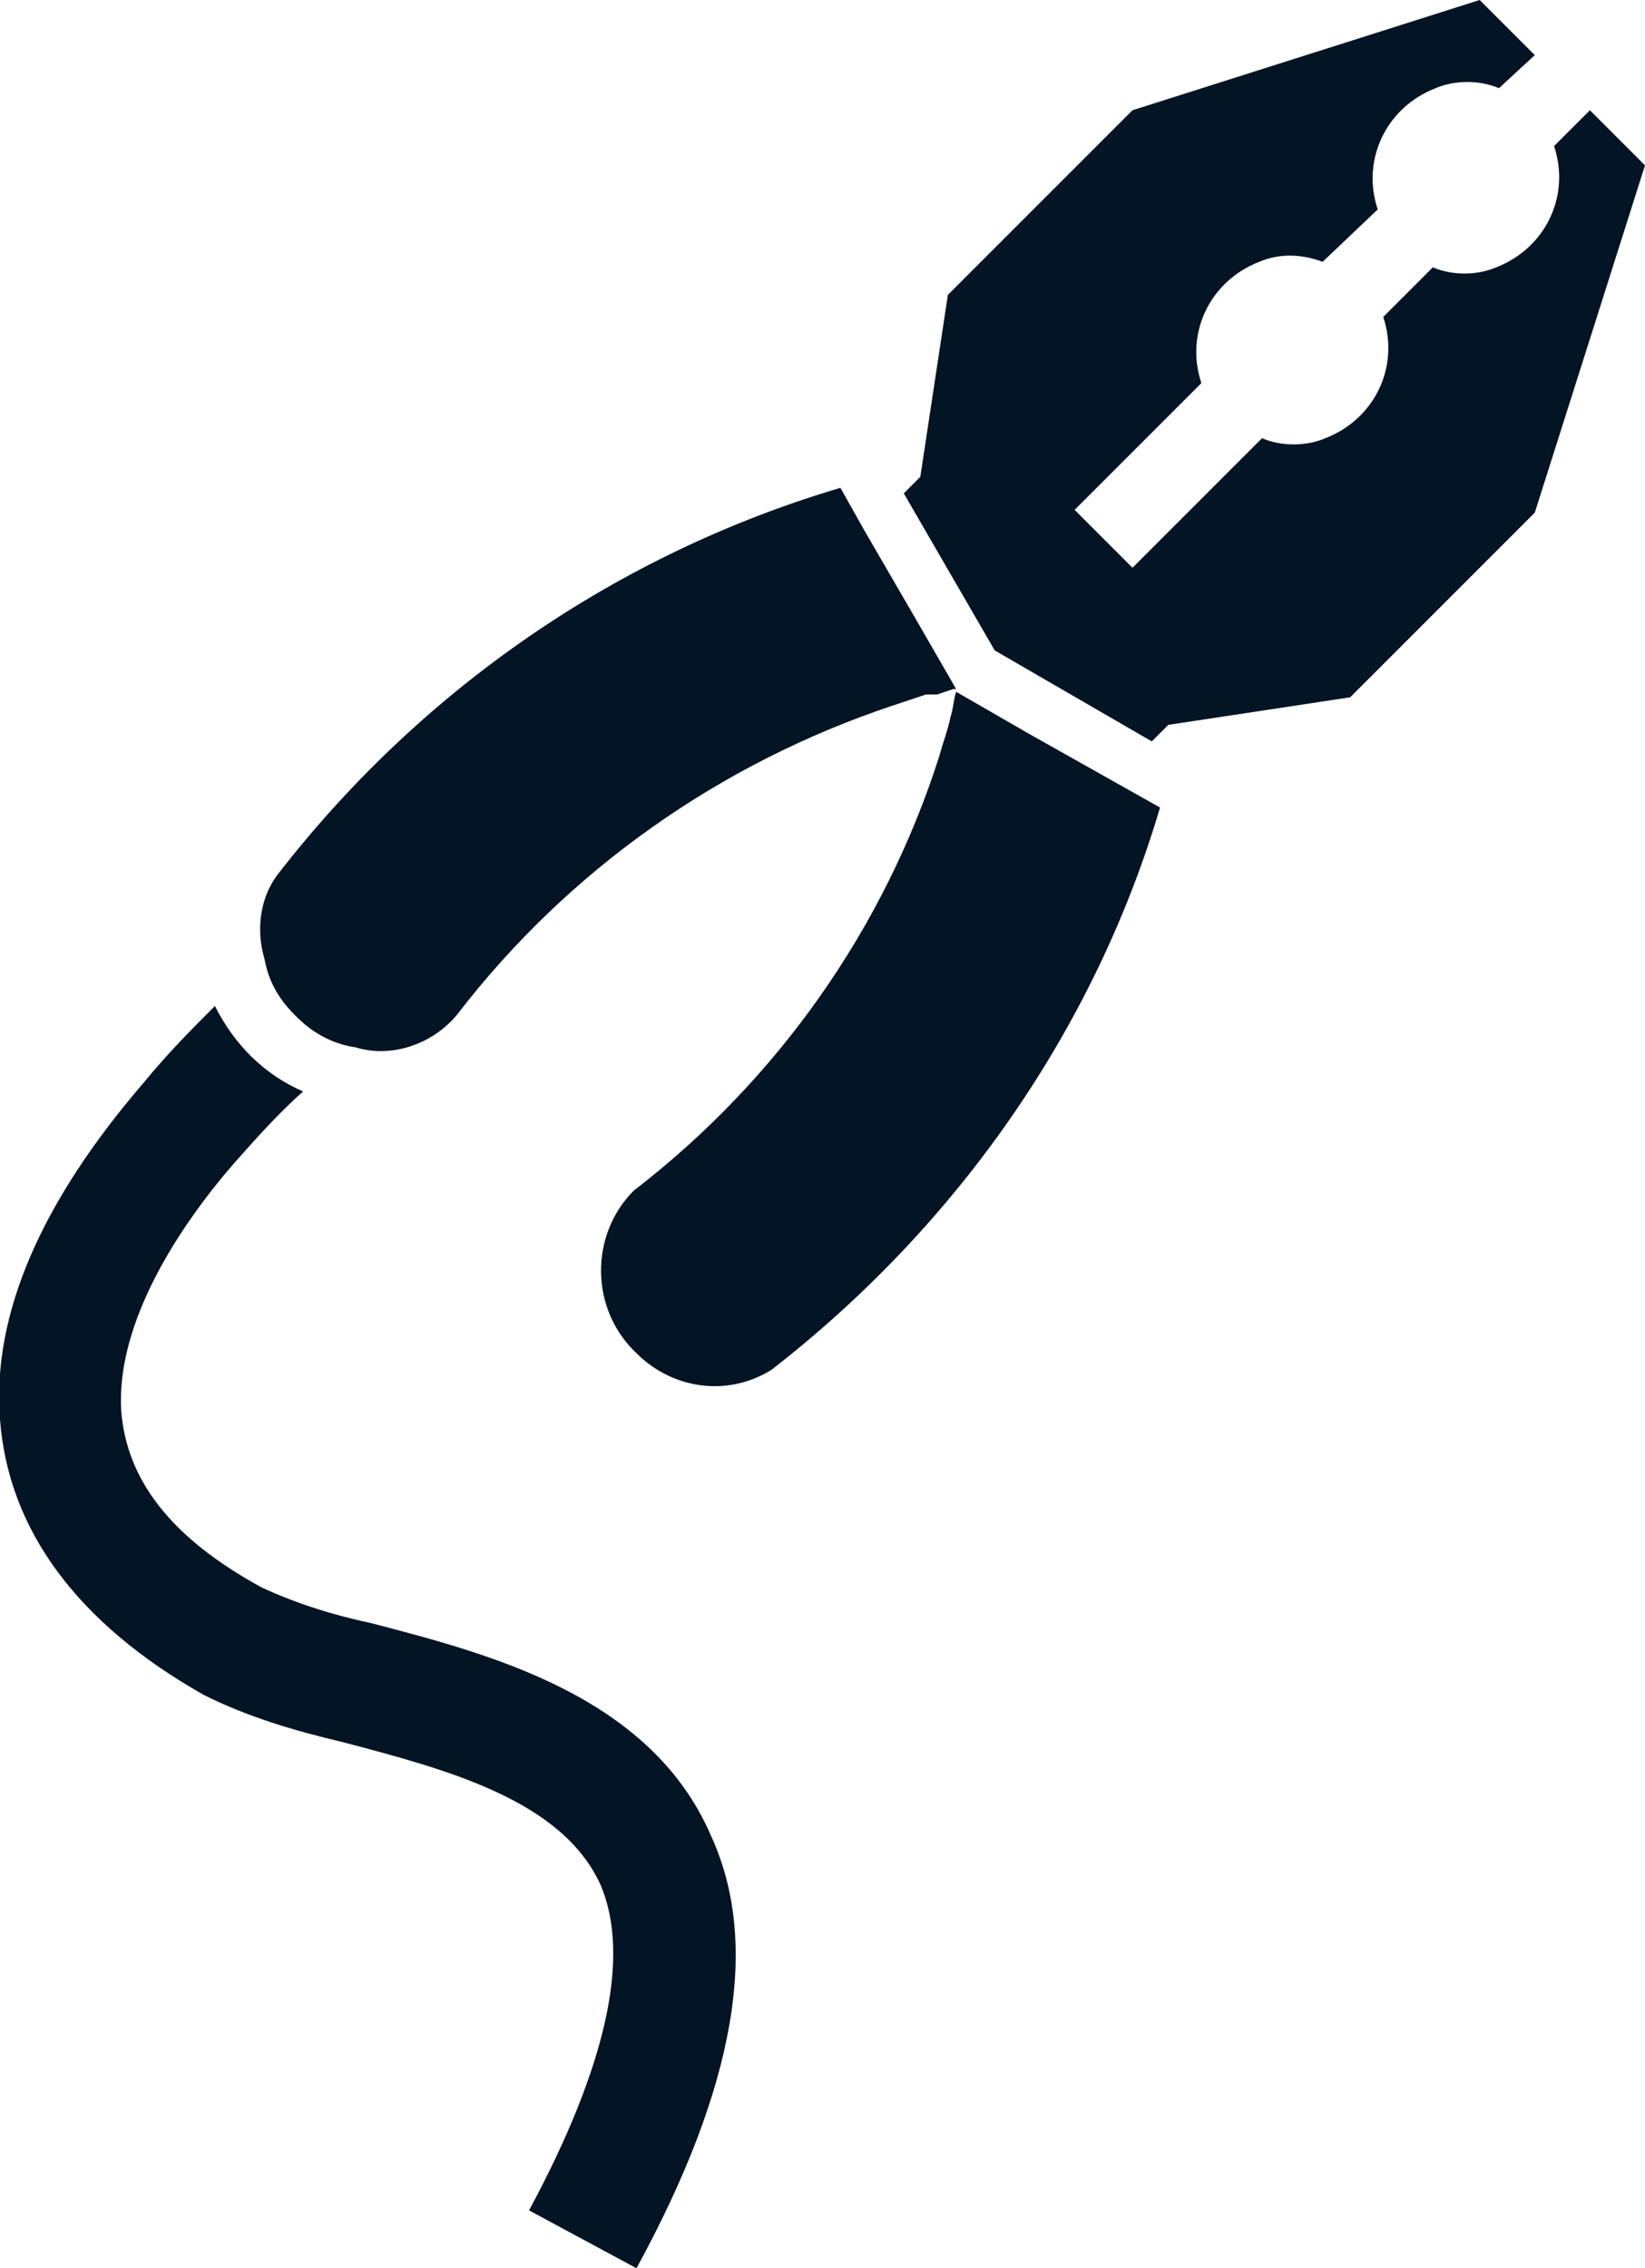 <?xml version="1.0" encoding="utf-8"?>
<!-- Generator: Adobe Illustrator 21.0.2, SVG Export Plug-In . SVG Version: 6.00 Build 0)  -->
<svg version="1.1" id="Icon" xmlns="http://www.w3.org/2000/svg" xmlns:xlink="http://www.w3.org/1999/xlink" x="0px" y="0px"
	 viewBox="0 0 59.7 82.3" style="enable-background:new 0 0 59.7 82.3;" xml:space="preserve">
<style type="text/css">
	.st0{fill:#031424;}
</style>
<title>icon_03</title>
<path class="st0" d="M13.5,58.9c-1.4-0.3-2.7-0.7-4-1.3c-3.3-1.8-4.9-3.9-5.1-6.4c-0.2-3.2,2.1-6.7,4.1-9c0.8-0.9,1.6-1.8,2.5-2.6
	c-1.4-0.6-2.5-1.7-3.2-3.1c-0.8,0.8-1.7,1.7-2.6,2.8C1.5,43.6-0.3,47.7,0,51.5c0.3,4,2.8,7.4,7.4,10c1.6,0.8,3.3,1.3,5,1.7
	c3.8,1,8,2.1,9.4,5.2C22.9,71,22,75,19.2,80.2l3.9,2.1c3.6-6.6,4.5-11.8,2.7-15.7C23.6,61.5,17.7,60,13.5,58.9z"/>
<path class="st0" d="M57.7,4l-1.3,1.3c0.6,1.8-0.3,3.7-2.1,4.4c-0.7,0.3-1.6,0.3-2.3,0l-1.8,1.8c0.6,1.8-0.3,3.7-2.1,4.4
	c-0.7,0.3-1.6,0.3-2.3,0l-1.4,1.4l-0.4,0.4l-2.9,2.9l-2.1-2.1l4.6-4.6c-0.6-1.8,0.3-3.7,2.1-4.4c0.7-0.3,1.5-0.3,2.3,0L50,7.6
	c-0.6-1.8,0.3-3.7,2.1-4.4c0.7-0.3,1.6-0.3,2.3,0L55.7,2l-2-2L41.1,4l-6.7,6.7l-1,6.6l-0.6,0.6l3.3,5.7l5.7,3.3l0.6-0.6l6.6-1
	l6.7-6.7l4-12.6L57.7,4z"/>
<path class="st0" d="M11.1,37.2c0.5,0.4,1.1,0.7,1.8,0.8l0,0c1.3,0.4,2.8-0.1,3.7-1.2l0,0c4-5.2,9.5-9.1,15.8-11.2l0,0l0.6-0.2H33
	l0.3-0.1l0.3-0.1h0.1h0.2H34l0.3-0.1l0.3-0.1h0.1l0,0l-1.5-2.6l-1.8-3.1l-0.9-1.6c-8.1,2.4-15.2,7.3-20.4,14
	c-0.7,0.9-0.8,2.1-0.5,3.1C9.8,35.9,10.4,36.6,11.1,37.2z"/>
<path class="st0" d="M37.3,26.6l-2.6-1.5c-0.1,0.3-0.1,0.6-0.2,0.9c-0.1,0.5-0.3,1-0.4,1.4c-2,6.3-5.9,11.8-11.1,15.8
	c-1.6,1.6-1.6,4.3,0.1,5.9c1.3,1.3,3.3,1.6,4.9,0.6l0,0c6.7-5.2,11.7-12.3,14.1-20.4l-1.6-0.9L37.3,26.6z"/>
</svg>
